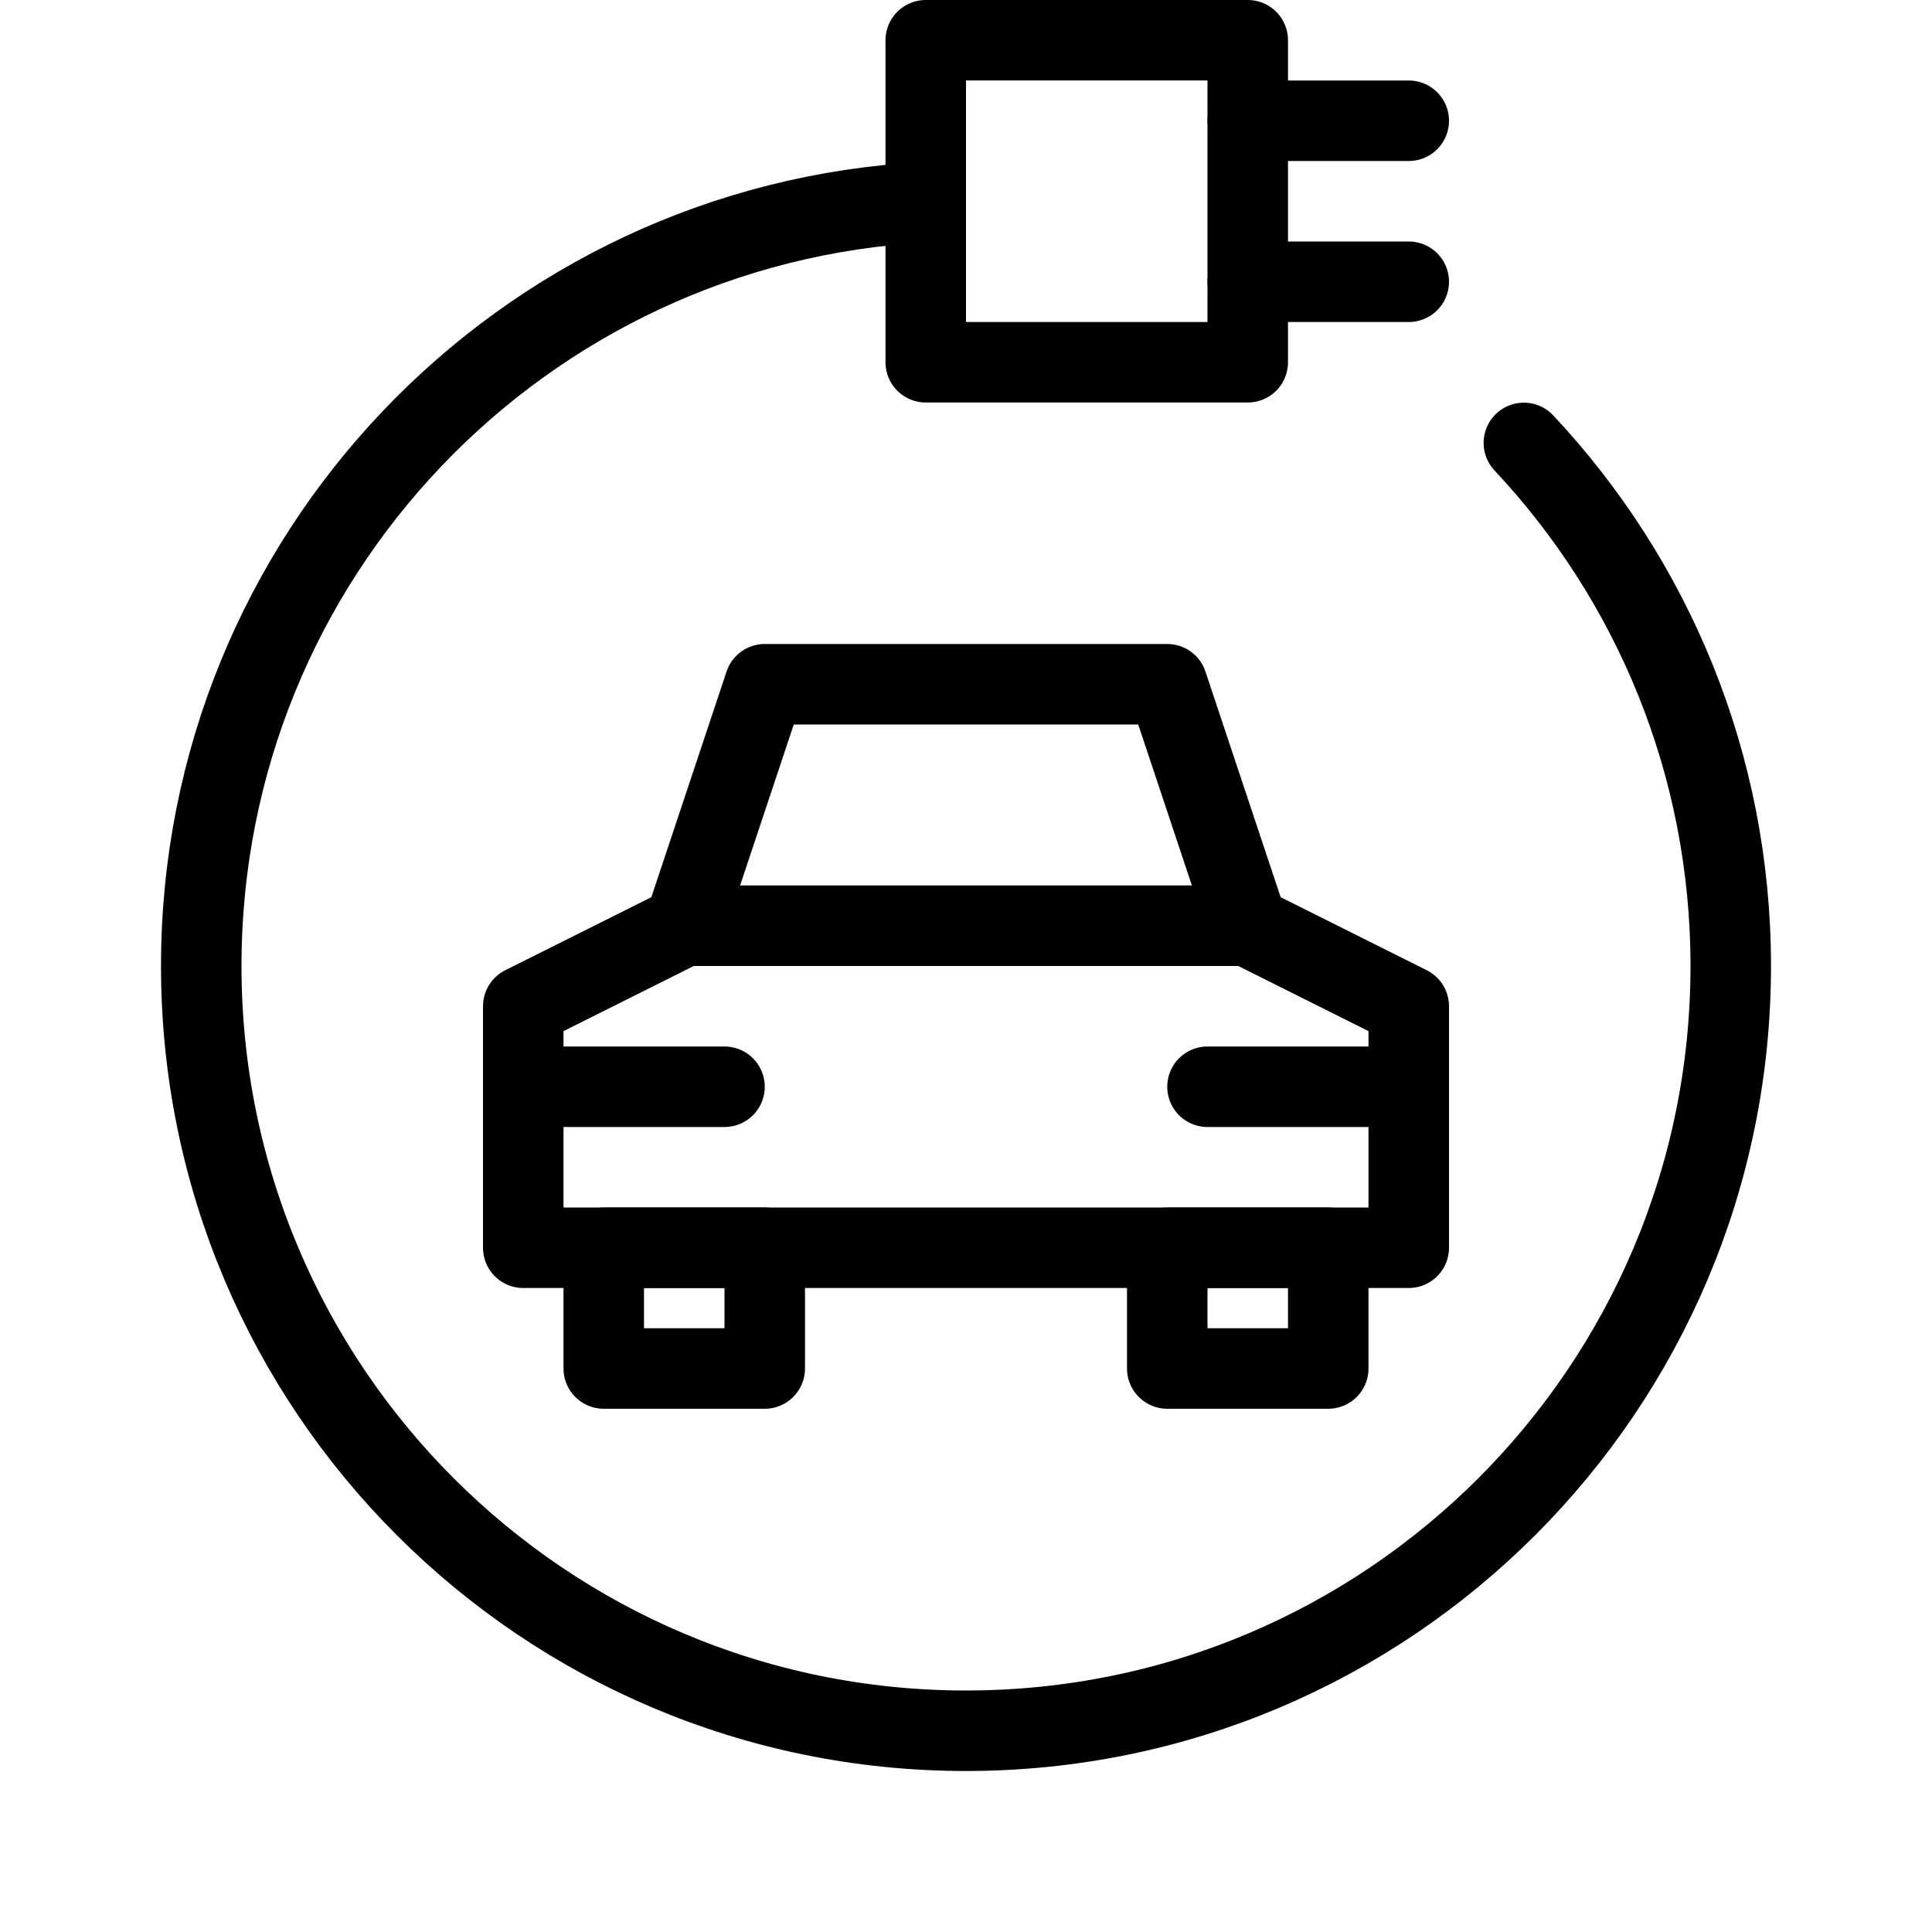 <?xml version="1.0" encoding="utf-8"?>
<!-- Generator: Adobe Illustrator 16.0.3, SVG Export Plug-In . SVG Version: 6.00 Build 0)  -->
<!DOCTYPE svg PUBLIC "-//W3C//DTD SVG 1.1//EN" "http://www.w3.org/Graphics/SVG/1.1/DTD/svg11.dtd">
<svg version="1.1" xmlns="http://www.w3.org/2000/svg" xmlns:xlink="http://www.w3.org/1999/xlink" x="0px" y="0px" width="24px"
	 height="24px" viewBox="0 0 24 24" enable-background="new 0 0 24 24" xml:space="preserve">
<g id="Outline_Icons">
	<g>
		<path fill="none" stroke="#000000" stroke-linecap="round" stroke-linejoin="round" stroke-miterlimit="10" d="M18.93,5.502
			C20.523,7.201,21.5,9.486,21.5,12c0,5.246-4.254,9.5-9.5,9.5S2.5,17.246,2.5,12c0-5.08,3.986-9.228,9-9.488"/>
		
			<rect x="7.5" y="15.5" fill="none" stroke="#000000" stroke-linecap="round" stroke-linejoin="round" stroke-miterlimit="10" width="2" height="1.5"/>
		
			<rect x="14.5" y="15.5" fill="none" stroke="#000000" stroke-linecap="round" stroke-linejoin="round" stroke-miterlimit="10" width="2" height="1.5"/>
		<polygon fill="none" stroke="#000000" stroke-linecap="round" stroke-linejoin="round" stroke-miterlimit="10" points="17.5,15.5 
			17.5,12.5 15.5,11.5 8.5,11.5 6.5,12.5 6.5,15.5 		"/>
		<polygon fill="none" stroke="#000000" stroke-linecap="round" stroke-linejoin="round" stroke-miterlimit="10" points="14.5,8.5 
			9.5,8.5 8.5,11.5 15.5,11.5 		"/>
		
			<line fill="none" stroke="#000000" stroke-linecap="round" stroke-linejoin="round" stroke-miterlimit="10" x1="6.5" y1="13.5" x2="9" y2="13.5"/>
		
			<line fill="none" stroke="#000000" stroke-linecap="round" stroke-linejoin="round" stroke-miterlimit="10" x1="15" y1="13.5" x2="17.5" y2="13.5"/>
		
			<rect x="11.5" y="0.5" fill="none" stroke="#000000" stroke-linecap="round" stroke-linejoin="round" stroke-miterlimit="10" width="4" height="4"/>
		
			<line fill="none" stroke="#000000" stroke-linecap="round" stroke-linejoin="round" stroke-miterlimit="10" x1="15.5" y1="1.5" x2="17.5" y2="1.5"/>
		
			<line fill="none" stroke="#000000" stroke-linecap="round" stroke-linejoin="round" stroke-miterlimit="10" x1="15.5" y1="3.5" x2="17.5" y2="3.5"/>
	</g>
</g>
<g id="invisible_shape">
	<rect fill="none" width="24" height="24"/>
</g>
</svg>
